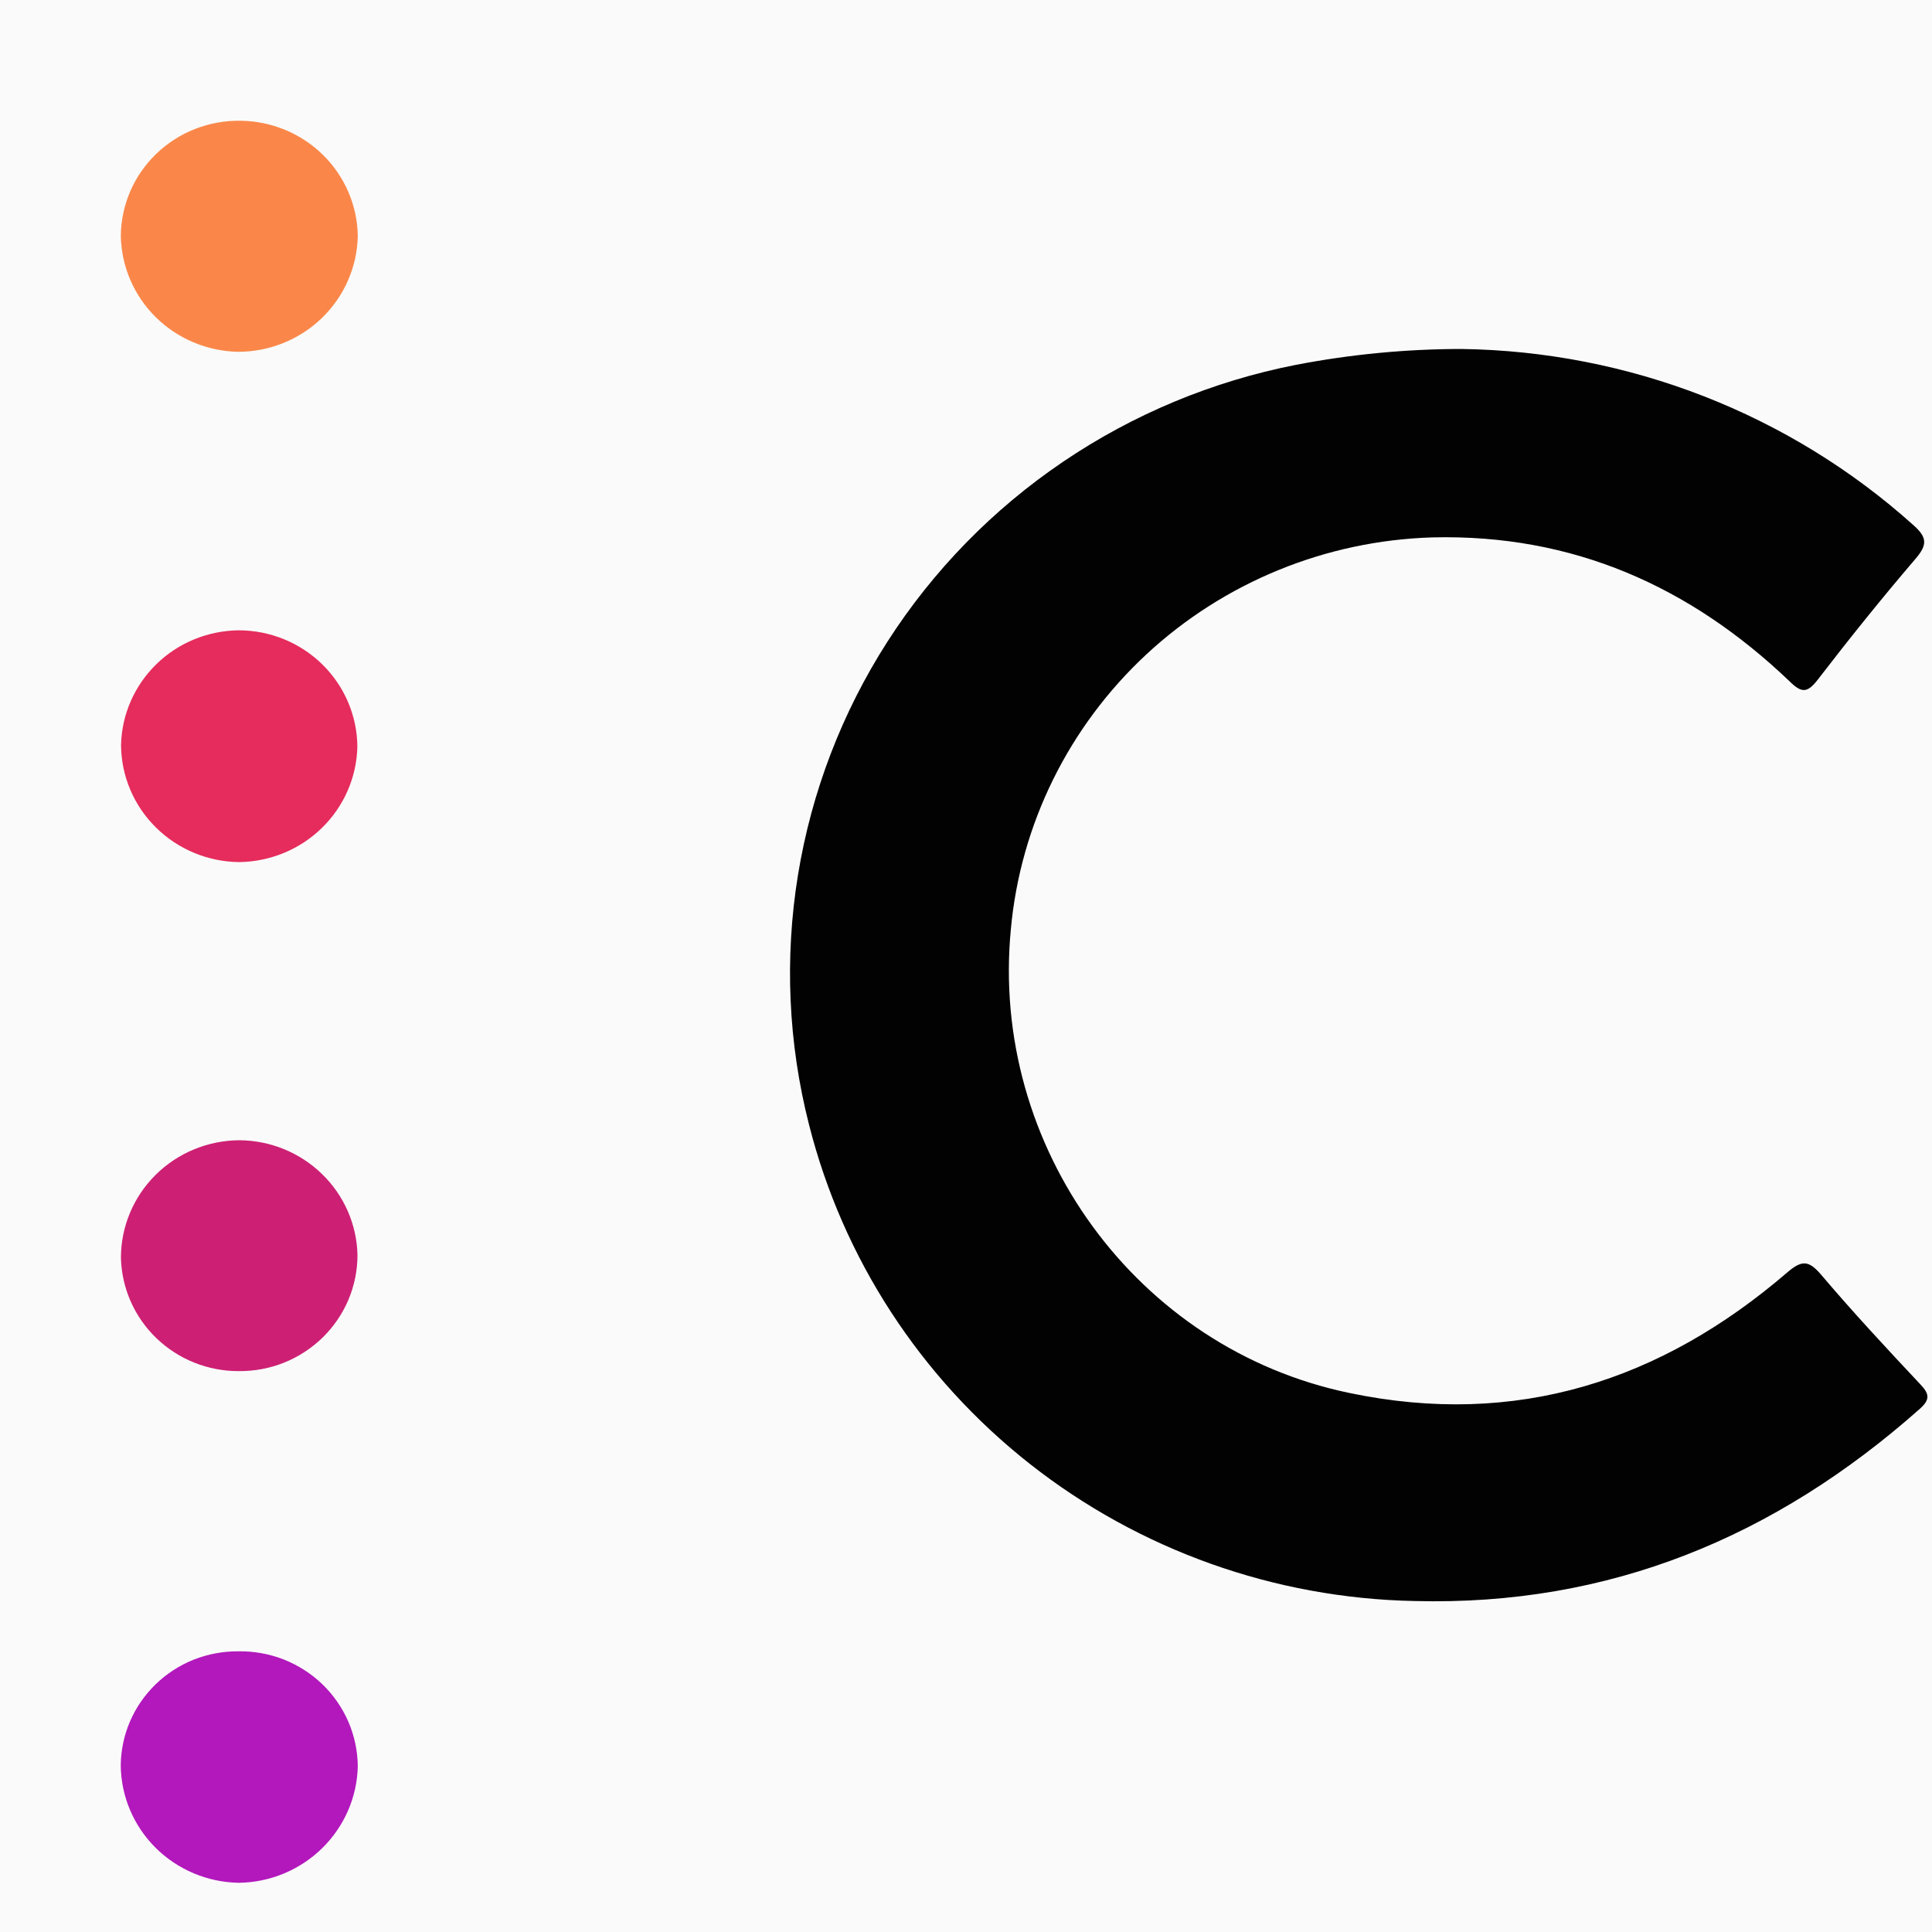 <svg width="32" height="32" viewBox="0 0 32 32" fill="none" xmlns="http://www.w3.org/2000/svg">
    <rect x="0" y="0" width="32" height="32" fill="#333333" stroke="none"/>
    <g clip-path="url(#clip0_2781_70)">
        <path d="M32 0H0V32H32V0Z" fill="#FAFAFA" />
        <path
            d="M24.204 5.78C26.977 5.818 29.64 6.855 31.691 8.697C31.926 8.905 31.923 9.026 31.725 9.258C31.169 9.907 30.633 10.575 30.112 11.252C29.934 11.484 29.839 11.482 29.636 11.28C27.993 9.713 26.053 8.844 23.726 8.901C21.959 8.954 20.274 9.644 18.987 10.839C17.701 12.035 16.902 13.654 16.743 15.39C16.395 18.996 18.826 22.341 22.351 23.072C25.114 23.65 27.511 22.874 29.602 21.076C29.845 20.867 29.958 20.875 30.16 21.109C30.692 21.736 31.247 22.333 31.807 22.929C31.966 23.096 31.966 23.188 31.788 23.344C29.405 25.454 26.662 26.602 23.43 26.518C21.111 26.473 18.872 25.674 17.059 24.248C15.246 22.821 13.96 20.845 13.399 18.624C13.055 17.274 12.993 15.868 13.217 14.493C13.441 13.118 13.945 11.802 14.7 10.626C15.455 9.449 16.444 8.436 17.608 7.648C18.771 6.86 20.085 6.313 21.47 6.042C22.371 5.869 23.286 5.781 24.204 5.78Z"
            fill="#020202" />
        <path
            d="M3.949 27.351C4.206 27.347 4.46 27.393 4.699 27.486C4.937 27.58 5.154 27.719 5.338 27.895C5.521 28.072 5.668 28.283 5.769 28.515C5.87 28.748 5.923 28.998 5.926 29.251C5.916 29.763 5.704 30.251 5.336 30.612C4.968 30.973 4.472 31.179 3.953 31.185C3.435 31.176 2.941 30.967 2.576 30.604C2.212 30.241 2.005 29.752 2 29.241C2.002 28.991 2.054 28.743 2.153 28.513C2.252 28.282 2.397 28.073 2.578 27.897C2.759 27.722 2.973 27.583 3.208 27.489C3.444 27.396 3.696 27.349 3.949 27.351Z"
            fill="#B218BC" />
        <path
            d="M3.959 22.71C3.448 22.713 2.957 22.517 2.591 22.165C2.225 21.813 2.014 21.333 2.003 20.829C2.004 20.316 2.21 19.823 2.578 19.459C2.945 19.095 3.443 18.889 3.964 18.886C4.477 18.889 4.968 19.09 5.333 19.445C5.699 19.8 5.91 20.281 5.921 20.787C5.921 21.041 5.87 21.292 5.772 21.526C5.673 21.76 5.528 21.973 5.346 22.152C5.163 22.33 4.947 22.472 4.709 22.568C4.471 22.664 4.216 22.712 3.959 22.71Z"
            fill="#CD2074" />
        <path
            d="M5.919 12.373C5.906 12.878 5.695 13.359 5.33 13.715C4.965 14.07 4.475 14.272 3.962 14.279C3.443 14.274 2.947 14.067 2.581 13.704C2.215 13.342 2.008 12.852 2.005 12.34C2.016 11.835 2.227 11.354 2.592 10.999C2.956 10.644 3.447 10.444 3.959 10.44C4.478 10.442 4.975 10.646 5.342 11.008C5.709 11.37 5.917 11.861 5.919 12.373Z"
            fill="#E52C5C" />
        <path
            d="M3.983 2C4.495 2.005 4.986 2.208 5.349 2.565C5.712 2.922 5.919 3.405 5.926 3.911C5.915 4.424 5.7 4.912 5.329 5.27C4.957 5.628 4.458 5.828 3.938 5.827C3.426 5.815 2.939 5.609 2.577 5.251C2.216 4.892 2.01 4.41 2.001 3.905C2.004 3.651 2.057 3.401 2.158 3.167C2.259 2.934 2.406 2.723 2.59 2.546C2.774 2.369 2.992 2.229 3.231 2.136C3.47 2.042 3.726 1.996 3.983 2Z"
            fill="#FA8749" />
    </g>
    <defs>
        <clipPath id="clip0_2781_70">
            <rect width="32" height="32" fill="white" />
        </clipPath>
    </defs>
</svg>